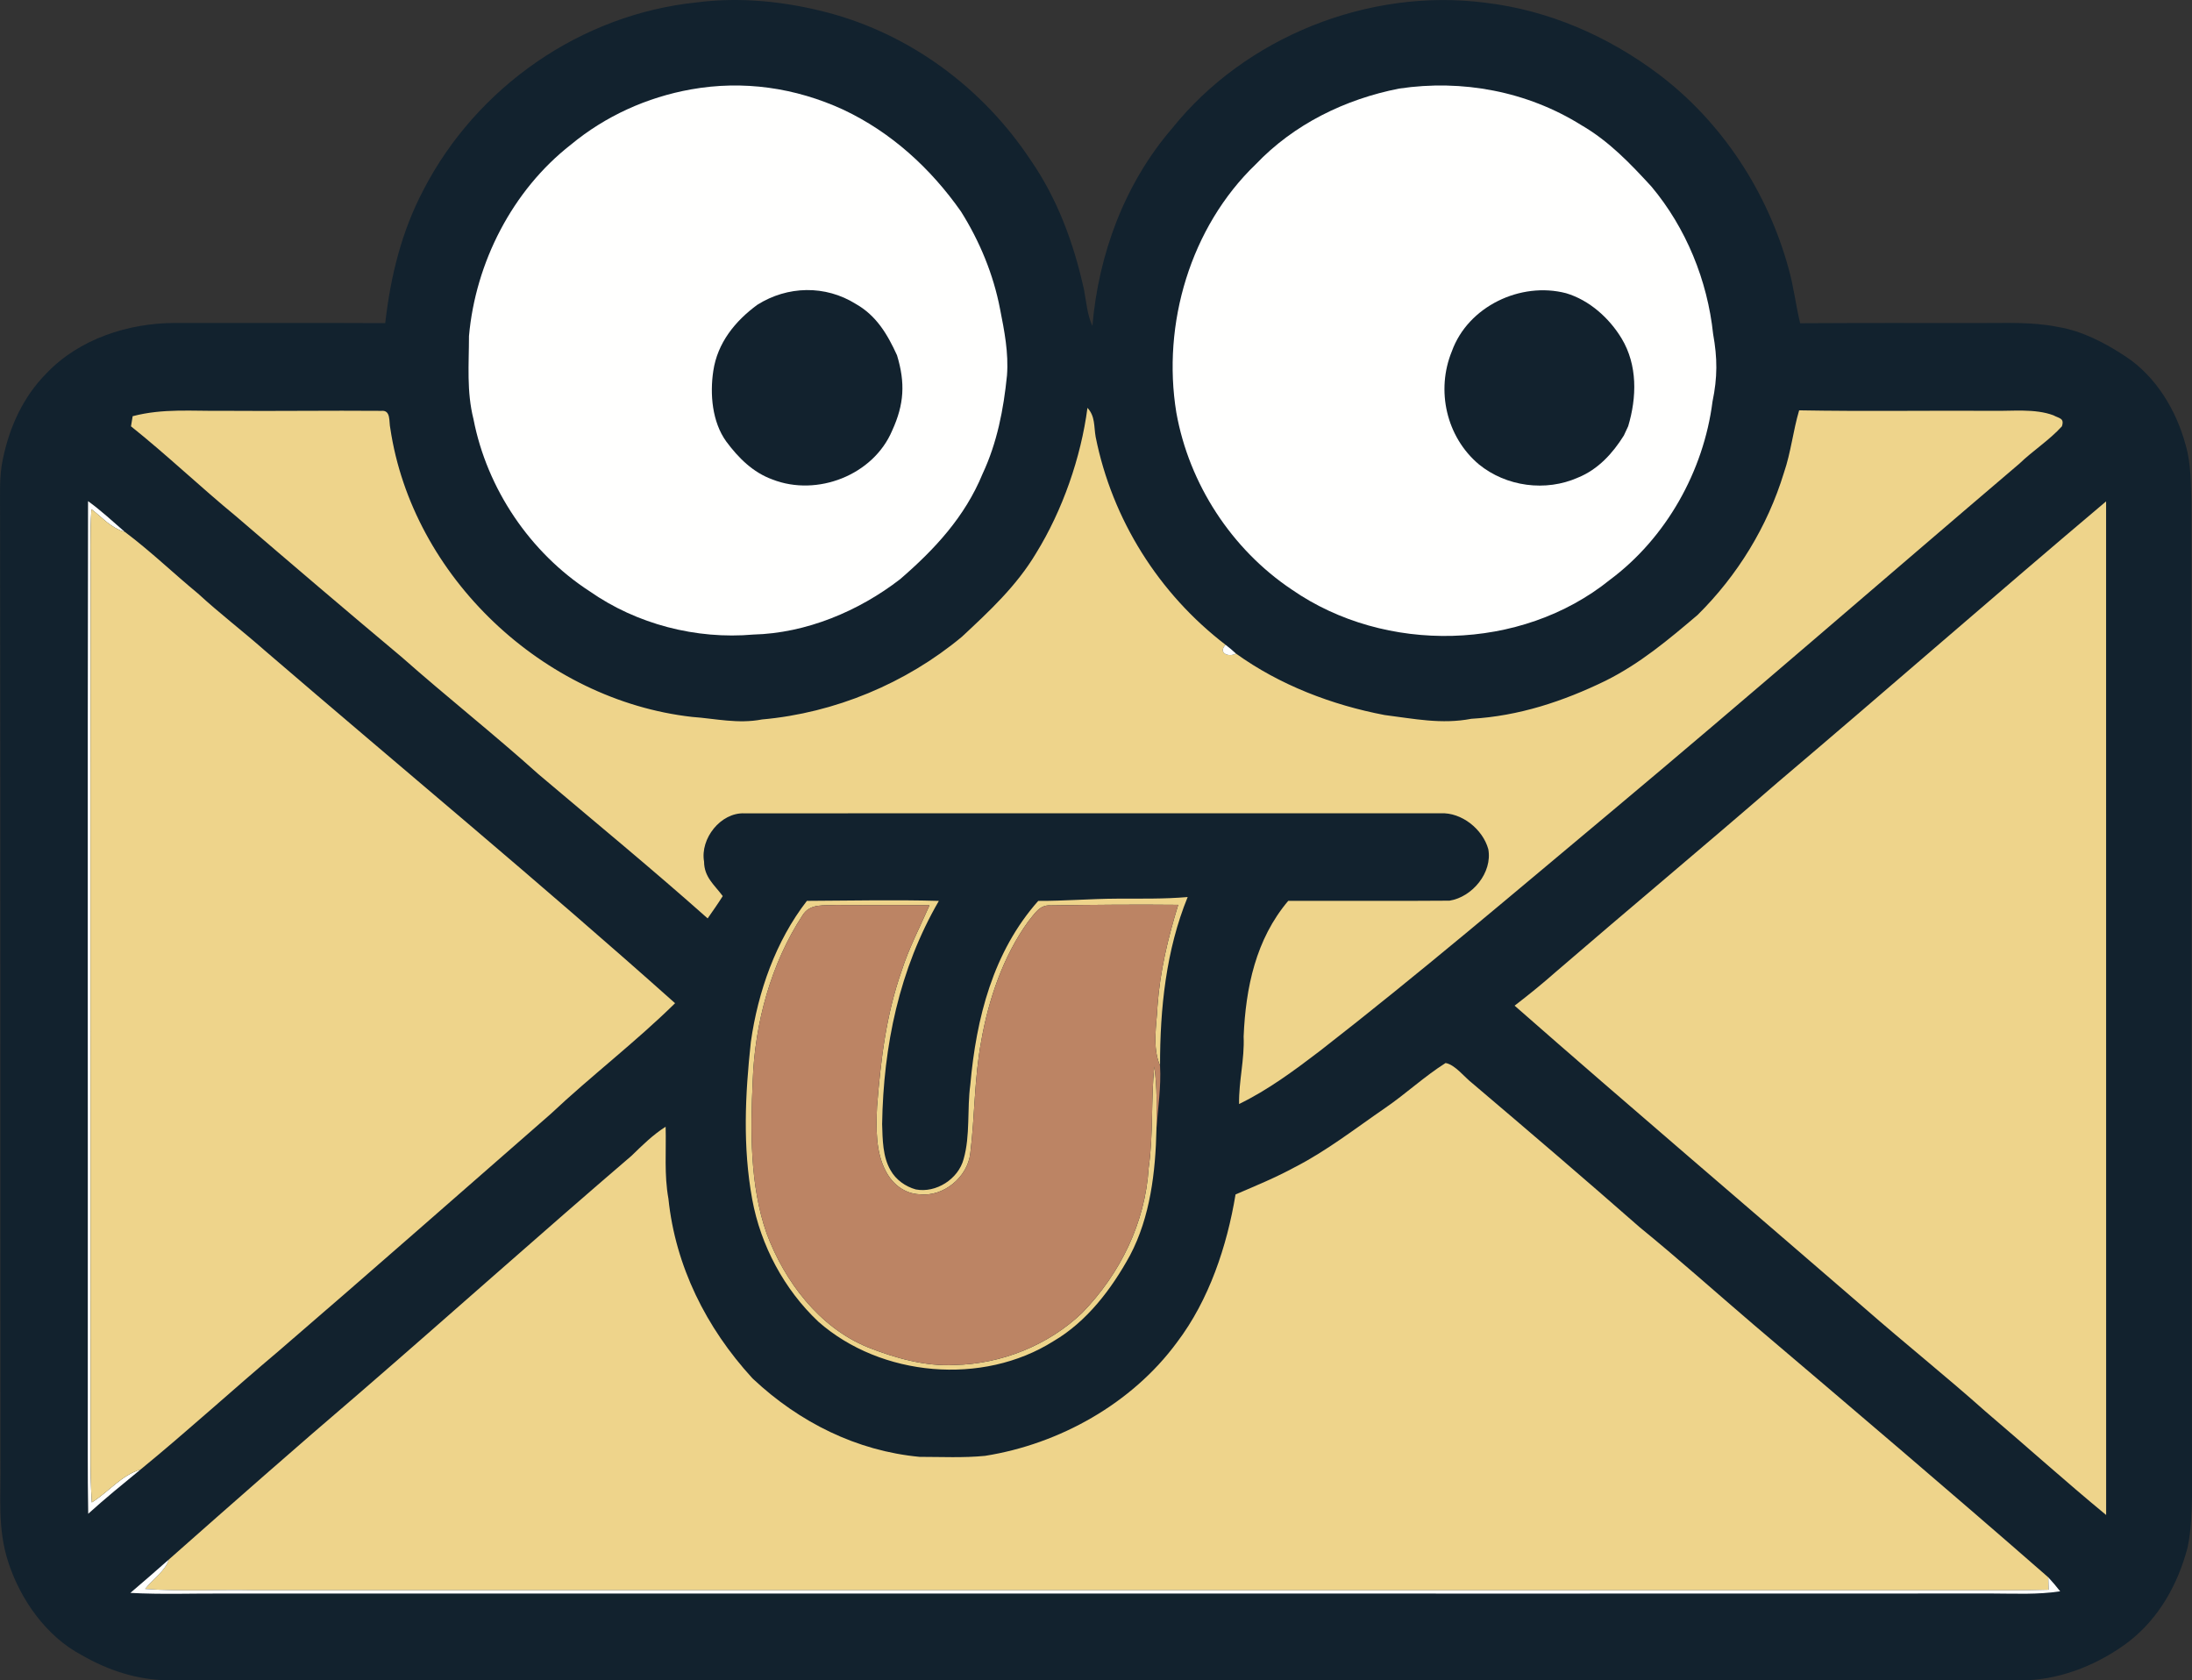 <?xml version="1.0" encoding="UTF-8" standalone="no"?>
<svg
   version="1.1"
   viewBox="0 0 500.659 383.769"
   width="500.659pt"
   height="383.769pt"
   id="svg60"
   sodipodi:docname="mailderp_logo_transparent_icon_only.svg"
   inkscape:version="1.1.2 (0a00cf5339, 2022-02-04)"
   xmlns:inkscape="http://www.inkscape.org/namespaces/inkscape"
   xmlns:sodipodi="http://sodipodi.sourceforge.net/DTD/sodipodi-0.dtd"
   xmlns="http://www.w3.org/2000/svg"
   xmlns:svg="http://www.w3.org/2000/svg">
  <rect x="0" y="0" width="500.659" height="383.769" fill="#333333" stroke="none"/>
  <defs
     id="defs64" />
  <sodipodi:namedview
     id="namedview62"
     pagecolor="#ffffff"
     bordercolor="#666666"
     borderopacity="1.0"
     inkscape:pageshadow="2"
     inkscape:pageopacity="0.0"
     inkscape:pagecheckerboard="true"
     inkscape:document-units="pt"
     showgrid="false"
     inkscape:zoom="0.57275391"
     inkscape:cx="336.09548"
     inkscape:cy="470.53367"
     inkscape:window-width="1850"
     inkscape:window-height="1016"
     inkscape:window-x="0"
     inkscape:window-y="0"
     inkscape:window-maximized="1"
     inkscape:current-layer="svg60" />
  <path
     d="m 189.029,2.869 c 18.97,5 35.46,17.28 46.28,33.56 6.22,8.95 9.95,19.14 12.28,29.73 0.55,2.83 0.7,5.62 1.92,8.29 1.39,-16.38 7.38,-32.56 18.17,-45.08 16.75,-20.95 44.98,-32.18 71.54,-28.75 14.46,1.7 28.04,7.63 39.63,16.34 14.48,10.93 24.89,26.92 29.67,44.37 1.16,4.12 1.64,8.34 2.64,12.5 13.63,-0.08 27.26,-0.06 40.89,-0.05 6.15,0.03 11.94,-0.32 18.02,0.9 5.53,0.92 10.74,3.65 15.38,6.71 6.98,4.56 11.67,12.38 13.78,20.33 1.22,4.13 1.15,8.74 1.29,13.03 0.04,75.67 0.03,151.34 0.14,227.01 -0.08,3.87 -0.2,7.85 -1,11.65 -2.21,8.41 -6.49,16.13 -13.43,21.53 -6.59,5 -14.86,8.46 -23.17,8.82 -141.67,-0.01 -283.34,-0.02 -425.01,0.01 -6.87,-0.13 -13.42,-2.31 -19.34,-5.72 -8.11,-4.26 -14.02,-12.66 -16.81,-21.23 -2.54,-7.79 -1.67,-15.05 -1.79,-23.07 -0.05,-71.98 0.01,-144.03 -0.09,-216 0.04,-4.24 -0.27,-8.88 0.66,-13.01 C 2.199,97.439 5.309,90.609 10.609,85.269 c 7.5,-7.89 18.74,-11.5 29.44,-11.51 15.98,0.03 31.96,-0.04 47.94,0.04 1.21,-10.66 3.71,-20.89 8.73,-30.43 12.15,-23.5 35.95,-40.08 62.33,-42.81 9.94,-1.31 20.31,-0.23 29.98,2.31 z"
     fill="#12222e"
     id="path4"
     inkscape:original-d="m 448.98,163.12 c 18.97,5 35.46,17.28 46.28,33.56 6.22,8.95 9.95,19.14 12.28,29.73 0.55,2.83 0.7,5.62 1.92,8.29 1.39,-16.38 7.38,-32.56 18.17,-45.08 16.75,-20.95 44.98,-32.18 71.54,-28.75 14.46,1.7 28.04,7.63 39.63,16.34 14.48,10.93 24.89,26.92 29.67,44.37 1.16,4.12 1.64,8.34 2.64,12.5 13.63,-0.08 27.26,-0.06 40.89,-0.05 6.15,0.03 11.94,-0.32 18.02,0.9 5.53,0.92 10.74,3.65 15.38,6.71 6.98,4.56 11.67,12.38 13.78,20.33 1.22,4.13 1.15,8.74 1.29,13.03 0.04,75.67 0.03,151.34 0.14,227.01 -0.08,3.87 -0.2,7.85 -1,11.65 -2.21,8.41 -6.49,16.13 -13.43,21.53 -6.59,5 -14.86,8.46 -23.17,8.82 C 581.34,544 439.67,543.99 298,544.02 c -6.87,-0.13 -13.42,-2.31 -19.34,-5.72 -8.11,-4.26 -14.02,-12.66 -16.81,-21.23 -2.54,-7.79 -1.67,-15.05 -1.79,-23.07 -0.05,-71.98 0.01,-144.03 -0.09,-216 0.04,-4.24 -0.27,-8.88 0.66,-13.01 1.52,-7.3 4.63,-14.13 9.93,-19.47 7.5,-7.89 18.74,-11.5 29.44,-11.51 15.98,0.03 31.96,-0.04 47.94,0.04 1.21,-10.66 3.71,-20.89 8.73,-30.43 12.15,-23.5 35.95,-40.08 62.33,-42.81 9.94,-1.31 20.31,-0.23 29.98,2.31 z" />
  <path
     d="m 192.609,25.049 c 10.95,5.16 19.95,13.39 26.87,23.24 4.27,6.78 7.42,14.38 8.93,22.26 1,5.05 1.98,10.02 1.59,15.2 -0.78,7.75 -2.25,15.36 -5.57,22.46 -4.04,9.82 -10.91,17.23 -18.83,24.07 -9.46,7.32 -21.49,12.35 -33.53,12.65 -13.04,1.15 -26.65,-2.36 -37.39,-9.88 -13.61,-8.82 -23.44,-23.39 -26.53,-39.3 -1.6,-6.38 -1.04,-12.46 -1.03,-19 1.49,-16.78 9.91,-33.28 23.26,-43.7 7.87,-6.53 17.39,-10.83 27.44,-12.63 11.92,-2.13 23.82,-0.41 34.79,4.63 z"
     fill="#fffffe"
     id="path6"
     inkscape:original-d="m 452.56,185.3 c 10.95,5.16 19.95,13.39 26.87,23.24 4.27,6.78 7.42,14.38 8.93,22.26 1,5.05 1.98,10.02 1.59,15.2 -0.78,7.75 -2.25,15.36 -5.57,22.46 -4.04,9.82 -10.91,17.23 -18.83,24.07 -9.46,7.32 -21.49,12.35 -33.53,12.65 -13.04,1.15 -26.65,-2.36 -37.39,-9.88 -13.61,-8.82 -23.44,-23.39 -26.53,-39.3 -1.6,-6.38 -1.04,-12.46 -1.03,-19 1.49,-16.78 9.91,-33.28 23.26,-43.7 7.87,-6.53 17.39,-10.83 27.44,-12.63 11.92,-2.13 23.82,-0.41 34.79,4.63 z" />
  <path
     d="m 361.179,28.579 c 6.3,3.65 11.15,8.73 16.02,14.04 7.91,9.43 12.79,21.44 14.08,33.65 1,5.57 1.01,9.92 -0.14,15.46 -2.02,15.86 -10.58,31.15 -23.46,40.72 -20.28,16.35 -51.29,16.98 -72.6,2.23 -13.76,-9.2 -23.49,-24.13 -26.4,-40.44 -3.32,-20.25 3.22,-42.38 18.14,-56.72 8.71,-9.15 20.43,-14.88 32.75,-17.29 14.4,-2.15 29.22,0.61 41.61,8.35 z"
     fill="#fffffe"
     id="path8"
     inkscape:original-d="m 621.13,188.83 c 6.3,3.65 11.15,8.73 16.02,14.04 7.91,9.43 12.79,21.44 14.08,33.65 1,5.57 1.01,9.92 -0.14,15.46 -2.02,15.86 -10.58,31.15 -23.46,40.72 -20.28,16.35 -51.29,16.98 -72.6,2.23 -13.76,-9.2 -23.49,-24.13 -26.4,-40.44 -3.32,-20.25 3.22,-42.38 18.14,-56.72 8.71,-9.15 20.43,-14.88 32.75,-17.29 14.4,-2.15 29.22,0.61 41.61,8.35 z" />
  <path
     d="m 195.469,69.419 c 4.71,2.67 7.23,6.94 9.41,11.72 1.92,6.32 1.64,11.2 -1.1,17.19 -4.31,10.21 -17.15,15.16 -27.33,11.19 -4.47,-1.61 -7.79,-4.93 -10.57,-8.68 -3.23,-4.46 -3.76,-10.83 -2.96,-16.12 0.95,-6.4 4.98,-11.39 10.06,-15.11 6.91,-4.35 15.52,-4.54 22.49,-0.19 z"
     fill="#12222e"
     id="path10"
     inkscape:original-d="m 455.42,229.67 c 4.71,2.67 7.23,6.94 9.41,11.72 1.92,6.32 1.64,11.2 -1.1,17.19 -4.31,10.21 -17.15,15.16 -27.33,11.19 -4.47,-1.61 -7.79,-4.93 -10.57,-8.68 -3.23,-4.46 -3.76,-10.83 -2.96,-16.12 0.95,-6.4 4.98,-11.39 10.06,-15.11 6.91,-4.35 15.52,-4.54 22.49,-0.19 z" />
  <path
     d="m 357.699,66.969 c 5.31,1.58 9.86,5.66 12.69,10.35 3.65,6.07 3.47,13.44 1.49,20.03 -0.33,0.71 -0.66,1.41 -0.98,2.11 -2.56,4.1 -5.9,7.76 -10.46,9.61 -7.38,3.29 -16.41,2.09 -22.67,-3.02 -7.42,-6.25 -9.83,-16.88 -6.16,-25.82 3.69,-10.25 15.71,-15.97 26.09,-13.26 z"
     fill="#12222e"
     id="path12"
     inkscape:original-d="m 617.65,227.22 c 5.31,1.58 9.86,5.66 12.69,10.35 3.65,6.07 3.47,13.44 1.49,20.03 -0.33,0.71 -0.66,1.41 -0.98,2.11 -2.56,4.1 -5.9,7.76 -10.46,9.61 -7.38,3.29 -16.41,2.09 -22.67,-3.02 -7.42,-6.25 -9.83,-16.88 -6.16,-25.82 3.69,-10.25 15.71,-15.97 26.09,-13.26 z" />
  <path
     d="m 51.049,93.829 c 12.01,0.1 24.03,-0.09 36.04,0.01 2.26,-0.25 1.71,2.55 2.05,3.95 5.03,33.93 34.97,62.12 68.93,65.95 5.47,0.4 10.46,1.64 15.99,0.58 16.58,-1.47 32.86,-8.23 45.65,-18.89 6.33,-5.9 12.48,-11.61 16.93,-19.07 6.04,-9.78 10.25,-21.84 11.74,-33.21 1.8,1.97 1.44,4.17 1.87,6.62 3.76,18.87 14.42,35.81 29.68,47.5 -1.83,1.88 0.72,2.93 2.37,2 9.97,7.18 21.92,11.75 33.95,14.04 6.75,0.85 13,2.17 19.8,0.86 10.82,-0.62 20.97,-3.97 30.65,-8.68 7.91,-3.94 14.35,-9.36 21.04,-15.04 9.12,-9.02 15.96,-20.18 19.71,-32.46 1.61,-4.67 2.08,-9.55 3.48,-14.27 14.7,0.27 29.41,0.03 44.12,0.11 4.5,0.1 9.71,-0.56 13.95,1.02 1.34,0.74 2.56,0.61 1.95,2.52 -2.89,3.19 -6.63,5.55 -9.74,8.55 -31.15,26.52 -61.99,53.35 -93.37,79.61 -21.96,18.36 -43.81,36.96 -66.41,54.53 -5.78,4.41 -11.86,8.92 -18.42,12.09 -0.09,-5.2 1.27,-10.2 1.04,-15.4 0.47,-11.17 2.78,-22.25 10.19,-31 12.27,-0.03 24.57,0.06 36.84,-0.04 5.18,-0.82 9.85,-6.4 8.85,-11.78 -1.28,-4.56 -6.08,-8.41 -10.87,-8.18 -53.01,0 -106.03,-0.01 -159.04,0.01 -5.43,-0.21 -10.13,5.78 -9.21,11.02 0.03,3.58 2.32,5.26 4.27,7.88 -1.09,1.74 -2.28,3.42 -3.45,5.1 -12.63,-11.24 -25.74,-22.01 -38.65,-32.94 -10.2,-9.17 -20.97,-17.67 -31.25,-26.76 -12.69,-10.63 -25.27,-21.36 -37.83,-32.15 -8.13,-6.68 -15.76,-13.98 -23.98,-20.54 0.12,-0.77 0.24,-1.54 0.38,-2.31 6.98,-1.83 13.64,-1.13 20.75,-1.23 z"
     fill="#eed48b"
     id="path14"
     inkscape:original-d="m 311,254.08 c 12.01,0.1 24.03,-0.09 36.04,0.01 2.26,-0.25 1.71,2.55 2.05,3.95 5.03,33.93 34.97,62.12 68.93,65.95 5.47,0.4 10.46,1.64 15.99,0.58 16.58,-1.47 32.86,-8.23 45.65,-18.89 6.33,-5.9 12.48,-11.61 16.93,-19.07 6.04,-9.78 10.25,-21.84 11.74,-33.21 1.8,1.97 1.44,4.17 1.87,6.62 3.76,18.87 14.42,35.81 29.68,47.5 -1.83,1.88 0.72,2.93 2.37,2 9.97,7.18 21.92,11.75 33.95,14.04 6.75,0.85 13,2.17 19.8,0.86 10.82,-0.62 20.97,-3.97 30.65,-8.68 7.91,-3.94 14.35,-9.36 21.04,-15.04 9.12,-9.02 15.96,-20.18 19.71,-32.46 1.61,-4.67 2.08,-9.55 3.48,-14.27 14.7,0.27 29.41,0.03 44.12,0.11 4.5,0.1 9.71,-0.56 13.95,1.02 1.34,0.74 2.56,0.61 1.95,2.52 -2.89,3.19 -6.63,5.55 -9.74,8.55 -31.15,26.52 -61.99,53.35 -93.37,79.61 -21.96,18.36 -43.81,36.96 -66.41,54.53 -5.78,4.41 -11.86,8.92 -18.42,12.09 -0.09,-5.2 1.27,-10.2 1.04,-15.4 0.47,-11.17 2.78,-22.25 10.19,-31 12.27,-0.03 24.57,0.06 36.84,-0.04 5.18,-0.82 9.85,-6.4 8.85,-11.78 -1.28,-4.56 -6.08,-8.41 -10.87,-8.18 -53.01,0 -106.03,-0.01 -159.04,0.01 -5.43,-0.21 -10.13,5.78 -9.21,11.02 0.03,3.58 2.32,5.26 4.27,7.88 -1.09,1.74 -2.28,3.42 -3.45,5.1 -12.63,-11.24 -25.74,-22.01 -38.65,-32.94 -10.2,-9.17 -20.97,-17.67 -31.25,-26.76 -12.69,-10.63 -25.27,-21.36 -37.83,-32.15 -8.13,-6.68 -15.76,-13.98 -23.98,-20.54 0.12,-0.77 0.24,-1.54 0.38,-2.31 6.98,-1.83 13.64,-1.13 20.75,-1.23 z" />
  <path
     d="m 20.109,114.459 c 2.98,2.14 5.63,4.63 8.4,7.02 -3.23,-0.91 -5.02,-3.21 -7.63,-5.18 -0.35,5.5 -0.14,10.95 -0.19,16.45 -0.08,66.34 0.01,132.65 -0.01,199 -0.02,3.8 0.04,7.6 0.29,11.4 4.08,-2.57 6.53,-6.05 11.16,-7.54 -4.04,3.32 -8.12,6.62 -11.98,10.13 -0.18,-9.32 -0.07,-18.66 -0.1,-27.99 0.04,-67.76 -0.08,-135.53 0.06,-203.29 z"
     fill="#fffffe"
     id="path16"
     inkscape:original-d="m 280.06,274.71 c 2.98,2.14 5.63,4.63 8.4,7.02 -3.23,-0.91 -5.02,-3.21 -7.63,-5.18 -0.35,5.5 -0.14,10.95 -0.19,16.45 -0.08,66.34 0.01,132.65 -0.01,199 -0.02,3.8 0.04,7.6 0.29,11.4 4.08,-2.57 6.53,-6.05 11.16,-7.54 -4.04,3.32 -8.12,6.62 -11.98,10.13 -0.18,-9.32 -0.07,-18.66 -0.1,-27.99 0.04,-67.76 -0.08,-135.53 0.06,-203.29 z" />
  <path
     d="m 481.039,114.509 c 0,77.17 0.01,154.34 0.01,231.51 -9.34,-7.7 -18.35,-15.82 -27.57,-23.66 -9.01,-8.03 -18.44,-15.56 -27.52,-23.51 -26.65,-23.07 -53.53,-45.91 -80.02,-69.16 3.2,-2.46 6.35,-5.01 9.37,-7.68 16.84,-14.52 33.93,-28.75 50.72,-43.32 25.12,-21.28 49.86,-42.96 75.01,-64.18 z"
     fill="#eed48b"
     id="path18"
     inkscape:original-d="m 740.99,274.76 c 0,77.17 0.01,154.34 0.01,231.51 -9.34,-7.7 -18.35,-15.82 -27.57,-23.66 -9.01,-8.03 -18.44,-15.56 -27.52,-23.51 -26.65,-23.07 -53.53,-45.91 -80.02,-69.16 3.2,-2.46 6.35,-5.01 9.37,-7.68 16.84,-14.52 33.93,-28.75 50.72,-43.32 25.12,-21.28 49.86,-42.96 75.01,-64.18 z" />
  <path
     d="m 20.879,116.299 c 2.61,1.97 4.4,4.27 7.63,5.18 5.82,4.36 11.1,9.46 16.72,14.09 4.88,4.49 10.14,8.51 15.11,12.89 31.18,26.81 63.17,53.28 93.85,80.67 -9.03,8.89 -19.21,16.63 -28.44,25.32 -20.68,18.05 -41.17,36.11 -61.99,54.02 -10.62,8.95 -20.88,18.34 -31.63,27.14 -4.63,1.49 -7.08,4.97 -11.16,7.54 -0.25,-3.8 -0.31,-7.6 -0.29,-11.4 0.02,-66.35 -0.07,-132.66 0.01,-199 0.05,-5.5 -0.16,-10.95 0.19,-16.45 z"
     fill="#eed48b"
     id="path20"
     inkscape:original-d="m 280.83,276.55 c 2.61,1.97 4.4,4.27 7.63,5.18 5.82,4.36 11.1,9.46 16.72,14.09 4.88,4.49 10.14,8.51 15.11,12.89 31.18,26.81 63.17,53.28 93.85,80.67 -9.03,8.89 -19.21,16.63 -28.44,25.32 -20.68,18.05 -41.17,36.11 -61.99,54.02 -10.62,8.95 -20.88,18.34 -31.63,27.14 -4.63,1.49 -7.08,4.97 -11.16,7.54 -0.25,-3.8 -0.31,-7.6 -0.29,-11.4 0.02,-66.35 -0.07,-132.66 0.01,-199 0.05,-5.5 -0.16,-10.95 0.19,-16.45 z" />
  <path
     d="m 279.929,147.269 c 0.82,0.62 1.61,1.29 2.37,2 -1.65,0.93 -4.2,-0.12 -2.37,-2 z"
     fill="#fffffe"
     id="path22"
     inkscape:original-d="m 539.88,307.52 c 0.82,0.62 1.61,1.29 2.37,2 -1.65,0.93 -4.2,-0.12 -2.37,-2 z" />
  <path
     d="m 255.049,205.249 c 5.42,-0.03 10.81,0.1 16.22,-0.37 -4.95,12.09 -6.33,25.54 -6.31,38.52 -1.82,-4.31 -0.8,-9.08 -0.58,-13.67 0.57,-7.92 2.4,-15.5 4.73,-23.07 -9.69,-0.1 -19.4,-0.01 -29.09,0.13 -2.63,-0.2 -3.74,1.98 -5.22,3.74 -5.67,7.88 -9.01,17.72 -10.68,27.22 -1.59,8.44 -1.46,17.2 -2.5,25.66 -0.62,5.44 -6.12,10.01 -11.6,9.36 -3.4,-0.14 -6.15,-2.3 -7.68,-5.25 -2.36,-4.36 -2.25,-9.95 -2.02,-14.77 0.84,-10.67 2.06,-20.9 5.63,-31.05 1.66,-5.2 4.17,-9.95 6.35,-14.93 -7.09,-0.15 -14.17,0.04 -21.25,-0.07 -2.84,0.19 -5.98,-0.45 -7.73,2.32 -7.22,11.02 -10.92,24.63 -11.39,37.73 -0.52,11.53 -0.7,23.88 3.16,34.94 4.08,10.97 12,21.47 23.08,26.01 6.18,2.45 13.18,4.44 19.88,4.05 10.66,-0.2 21.41,-4.5 29.12,-11.89 8.69,-8.93 14.41,-20.59 15.19,-33.12 1.09,-7.71 0.51,-15.42 1.28,-23.13 0.69,4.74 0.54,9.44 0.5,14.21 -0.21,9.81 -1.41,20.14 -6.06,28.93 -4.19,7.65 -9.82,15.09 -17.45,19.56 -16.18,10.22 -39.39,8.17 -53.7,-4.43 -7.81,-7.35 -13.18,-17.4 -15.12,-27.94 -2.2,-12.07 -1.62,-23.88 -0.31,-36 1.62,-11.41 5.68,-23.02 12.8,-32.19 10.05,-0.04 20.09,-0.28 30.14,0.01 -9.04,15.57 -12.68,33.12 -12.96,50.99 0.11,3.5 0.12,7.46 1.94,10.55 1.2,2.15 3.38,3.7 5.74,4.36 4.63,0.89 9.72,-2.37 10.93,-6.92 1.55,-5.38 0.77,-11.4 1.53,-16.98 1.35,-15.19 5.17,-30.33 15.52,-42 5.98,0.03 11.93,-0.49 17.91,-0.51 z"
     fill="#eed48b"
     id="path24"
     inkscape:original-d="m 515,365.5 c 5.42,-0.03 10.81,0.1 16.22,-0.37 -4.95,12.09 -6.33,25.54 -6.31,38.52 -1.82,-4.31 -0.8,-9.08 -0.58,-13.67 0.57,-7.92 2.4,-15.5 4.73,-23.07 -9.69,-0.1 -19.4,-0.01 -29.09,0.13 -2.63,-0.2 -3.74,1.98 -5.22,3.74 -5.67,7.88 -9.01,17.72 -10.68,27.22 -1.59,8.44 -1.46,17.2 -2.5,25.66 -0.62,5.44 -6.12,10.01 -11.6,9.36 -3.4,-0.14 -6.15,-2.3 -7.68,-5.25 -2.36,-4.36 -2.25,-9.95 -2.02,-14.77 0.84,-10.67 2.06,-20.9 5.63,-31.05 1.66,-5.2 4.17,-9.95 6.35,-14.93 -7.09,-0.15 -14.17,0.04 -21.25,-0.07 -2.84,0.19 -5.98,-0.45 -7.73,2.32 -7.22,11.02 -10.92,24.63 -11.39,37.73 -0.52,11.53 -0.7,23.88 3.16,34.94 4.08,10.97 12,21.47 23.08,26.01 6.18,2.45 13.18,4.44 19.88,4.05 10.66,-0.2 21.41,-4.5 29.12,-11.89 8.69,-8.93 14.41,-20.59 15.19,-33.12 1.09,-7.71 0.51,-15.42 1.28,-23.13 0.69,4.74 0.54,9.44 0.5,14.21 -0.21,9.81 -1.41,20.14 -6.06,28.93 -4.19,7.65 -9.82,15.09 -17.45,19.56 -16.18,10.22 -39.39,8.17 -53.7,-4.43 -7.81,-7.35 -13.18,-17.4 -15.12,-27.94 -2.2,-12.07 -1.62,-23.88 -0.31,-36 1.62,-11.41 5.68,-23.02 12.8,-32.19 10.05,-0.04 20.09,-0.28 30.14,0.01 -9.04,15.57 -12.68,33.12 -12.96,50.99 0.11,3.5 0.12,7.46 1.94,10.55 1.2,2.15 3.38,3.7 5.74,4.36 4.63,0.89 9.72,-2.37 10.93,-6.92 1.55,-5.38 0.77,-11.4 1.53,-16.98 1.35,-15.19 5.17,-30.33 15.52,-42 5.98,0.03 11.93,-0.49 17.91,-0.51 z" />
  <path
     d="m 191.049,206.699 c 7.08,0.11 14.16,-0.08 21.25,0.07 -2.18,4.98 -4.69,9.73 -6.35,14.93 -3.57,10.15 -4.79,20.38 -5.63,31.05 -0.23,4.82 -0.34,10.41 2.02,14.77 1.53,2.95 4.28,5.11 7.68,5.25 5.48,0.65 10.98,-3.92 11.6,-9.36 1.04,-8.46 0.91,-17.22 2.5,-25.66 1.67,-9.5 5.01,-19.34 10.68,-27.22 1.48,-1.76 2.59,-3.94 5.22,-3.74 9.69,-0.14 19.4,-0.23 29.09,-0.13 -2.33,7.57 -4.16,15.15 -4.73,23.07 -0.22,4.59 -1.24,9.36 0.58,13.67 0.27,4.9 -0.48,9.55 -0.82,14.42 0.04,-4.77 0.19,-9.47 -0.5,-14.21 -0.77,7.71 -0.19,15.42 -1.28,23.13 -0.78,12.53 -6.5,24.19 -15.19,33.12 -7.71,7.39 -18.46,11.69 -29.12,11.89 -6.7,0.39 -13.7,-1.6 -19.88,-4.05 -11.08,-4.54 -19,-15.04 -23.08,-26.01 -3.86,-11.06 -3.68,-23.41 -3.16,-34.94 0.47,-13.1 4.17,-26.71 11.39,-37.73 1.75,-2.77 4.89,-2.13 7.73,-2.32 z"
     fill="#bc8464"
     id="path26"
     inkscape:original-d="m 451,366.95 c 7.08,0.11 14.16,-0.08 21.25,0.07 -2.18,4.98 -4.69,9.73 -6.35,14.93 -3.57,10.15 -4.79,20.38 -5.63,31.05 -0.23,4.82 -0.34,10.41 2.02,14.77 1.53,2.95 4.28,5.11 7.68,5.25 5.48,0.65 10.98,-3.92 11.6,-9.36 1.04,-8.46 0.91,-17.22 2.5,-25.66 1.67,-9.5 5.01,-19.34 10.68,-27.22 1.48,-1.76 2.59,-3.94 5.22,-3.74 9.69,-0.14 19.4,-0.23 29.09,-0.13 -2.33,7.57 -4.16,15.15 -4.73,23.07 -0.22,4.59 -1.24,9.36 0.58,13.67 0.27,4.9 -0.48,9.55 -0.82,14.42 0.04,-4.77 0.19,-9.47 -0.5,-14.21 -0.77,7.71 -0.19,15.42 -1.28,23.13 -0.78,12.53 -6.5,24.19 -15.19,33.12 -7.71,7.39 -18.46,11.69 -29.12,11.89 -6.7,0.39 -13.7,-1.6 -19.88,-4.05 -11.08,-4.54 -19,-15.04 -23.08,-26.01 -3.86,-11.06 -3.68,-23.41 -3.16,-34.94 0.47,-13.1 4.17,-26.71 11.39,-37.73 1.75,-2.77 4.89,-2.13 7.73,-2.32 z" />
  <path
     d="m 330.169,242.789 c 2.17,0.35 4.38,3.31 6.17,4.67 12.78,10.84 25.56,21.77 38.16,32.83 8.8,7.17 17.26,14.76 25.89,22.13 22.61,19.2 45.11,38.32 67.45,57.84 0.03,0.94 0.06,1.89 0.09,2.83 -2.96,0.09 -5.92,0.13 -8.88,0.12 -133.67,-0.01 -267.33,0 -401,-0.01 -8.29,-0.18 -16.63,0.33 -24.9,-0.29 1.63,-2.2 4.6,-4.06 5.41,-6.72 14.57,-12.88 28.97,-25.57 43.74,-38.19 20.72,-17.93 41.16,-36.22 61.96,-54.04 2.46,-2.39 4.86,-4.77 7.77,-6.62 0.16,5.59 -0.36,10.91 0.64,16.44 1.6,15.45 8.66,29.51 19.08,40.9 l 0.15,0.17 0.17,0.15 c 10.48,9.82 23.58,16.39 37.97,17.74 4.96,0 10.01,0.26 14.95,-0.23 17.01,-2.69 33.59,-11.97 43.85,-25.95 7.3,-9.62 11.41,-21.94 13.36,-33.75 4.6,-1.98 9.18,-3.85 13.59,-6.26 7.21,-3.68 13.91,-8.91 20.62,-13.52 4.71,-3.23 8.94,-7.19 13.76,-10.24 z"
     fill="#eed48b"
     id="path28"
     inkscape:original-d="m 590.12,403.04 c 2.17,0.35 4.38,3.31 6.17,4.67 12.78,10.84 25.56,21.77 38.16,32.83 8.8,7.17 17.26,14.76 25.89,22.13 22.61,19.2 45.11,38.32 67.45,57.84 0.03,0.94 0.06,1.89 0.09,2.83 -2.96,0.09 -5.92,0.13 -8.88,0.12 -133.67,-0.01 -267.33,0 -401,-0.01 -8.29,-0.18 -16.63,0.33 -24.9,-0.29 1.63,-2.2 4.6,-4.06 5.41,-6.72 14.57,-12.88 28.97,-25.57 43.74,-38.19 20.72,-17.93 41.16,-36.22 61.96,-54.04 2.46,-2.39 4.86,-4.77 7.77,-6.62 0.16,5.59 -0.36,10.91 0.64,16.44 1.6,15.45 8.66,29.51 19.08,40.9 l 0.15,0.17 0.17,0.15 c 10.48,9.82 23.58,16.39 37.97,17.74 4.96,0 10.01,0.26 14.95,-0.23 17.01,-2.69 33.59,-11.97 43.85,-25.95 7.3,-9.62 11.41,-21.94 13.36,-33.75 4.6,-1.98 9.18,-3.85 13.59,-6.26 7.21,-3.68 13.91,-8.91 20.62,-13.52 4.71,-3.23 8.94,-7.19 13.76,-10.24 z" />
  <path
     d="m 171.749,314.679 0.32,0.32 -0.17,-0.15 z"
     fill="#fffffe"
     id="path30" />
  <path
     d="m 38.559,356.189 c -0.81,2.66 -3.78,4.52 -5.41,6.72 8.27,0.62 16.61,0.11 24.9,0.29 133.67,0.01 267.33,0 401,0.01 2.96,0.01 5.92,-0.03 8.88,-0.12 -0.03,-0.94 -0.06,-1.89 -0.09,-2.83 0.95,1.02 1.85,2.09 2.71,3.19 -5.19,0.79 -10.28,0.51 -15.5,0.5 -134.67,0.05 -269.33,-0.02 -404,0.01 -7.07,-0.04 -14.24,0.24 -21.27,-0.15 2.94,-2.53 5.89,-5.04 8.78,-7.62 z"
     fill="#fffffe"
     id="path32" />
  <path
     d="m 152.269,426.999 c 5.29,-0.89 10.58,-0.75 15.12,2.44 9.7,6.24 9.22,23.15 -0.93,28.73 -6.89,4.23 -15.81,3.45 -21.73,-2.11 -5.22,-4.77 -6.13,-12.12 -4.04,-18.62 1.92,-5.03 6.37,-9.06 11.58,-10.44 z"
     fill="#12222e"
     id="path34"
     style="fill:#646cff;fill-opacity:1" />
  <path
     d="m 202.049,427.719 c 4.93,0.32 10.49,-0.7 15.21,0.77 2.9,1 3.22,3.55 3.32,6.26 -0.09,41.23 0.05,82.72 0,124 -0.05,6.01 0.26,11.88 -0.41,17.88 -4.56,4.24 -9.46,2.89 -15.12,3.1 -3.71,-0.12 -7.91,0.36 -11.47,-0.78 -2.67,-0.93 -3.45,-3.59 -3.49,-6.17 -0.05,-43.97 0.07,-88.07 -0.05,-132.03 0.08,-3.44 -0.53,-8.37 1.79,-11.2 2.43,-2.57 7.01,-1.67 10.22,-1.83 z"
     fill="#12222e"
     id="path36"
     style="fill:#646cff;fill-opacity:1" />
  <path
     id="path38"
     style="fill:#840083;fill-opacity:1;stroke-width:1"
     d="m 315.372,427.694 c -1.983,0.019 -3.851,0.296 -5.533,1.846 -1.62,1.73 -1.75,4.97 -1.8,7.21 0,16.08 0.03,32.169 -0.01,48.259 -3.18,-3.1 -5.831,-6.329 -9.831,-8.459 -13.08,-7.11 -29.399,-6.229 -42.179,1.131 -10.6,6.56 -17.741,17.099 -21.151,28.969 -4.68,16.38 -3.889,35.15 3.771,50.54 5.34,10.76 15.17,19.771 26.81,23.121 11.53,3.25 26.2,2.589 35.84,-5.291 2.49,-1.99 4.439,-4.26 6.669,-6.52 0.96,3.04 0.56,8.201 3.4,10.081 4.42,1.74 9.981,0.96 14.691,1.2 3.39,-0.02 8.76,0.019 10.62,-3.48 0.98,-2.9 0.479,-6.489 0.589,-9.549 -0.14,-44 0.06,-88.01 -0.1,-132.01 0.21,-3.22 -0.88,-5.94 -4.22,-6.8 -4.58,-0.48 -9.28,-0.06 -13.89,-0.22 -1.256,0.045 -2.487,-0.038 -3.677,-0.026 z m -29.793,69.806 c 4.077,-0.039 8.166,1.004 11.561,3.1 7.09,4.81 10.799,13.791 11.049,22.141 1.1,8.64 0.03,17.8 -5.02,25.09 -7.33,9.73 -22.849,10.59 -31.709,2.53 -6.6,-6.79 -8.5,-16.45 -8.35,-25.61 0.71,-7.84 2.26,-16.071 8.29,-21.671 3.712,-3.69 8.937,-5.529 14.18,-5.58 z" />
  <path
     d="m -69.401,475.179 c 6.47,2.86 11.38,7.69 15.07,13.65 5.46,-8.88 14.65,-14.72 24.87,-16.47 9.5,-1.57 19.7,-0.63 28.5,3.4 7.86,3.69 13.29,10.98 16.19,19 1.98,5.28 2.37,11.36 2.63,16.97 0.1,19.34 -0.07,38.68 0.12,58.02 -0.07,2.31 -0.01,5.54 -1.46,7.46 -2.23,2.46 -6.41,2.55 -9.47,2.54 -5.91,-0.19 -11.28,0.23 -16.94,-0.93 -1.71,-2.15 -3.2,-4.13 -3.07,-7.03 0,-18.36 0,-36.69 -0.01,-55.04 -0.05,-6.5 -2.66,-13.93 -8.5,-17.41 -6.53,-3.67 -15.66,-2.47 -20.78,3.11 -4.39,4.53 -5.67,11.21 -5.69,17.3 0,17.57 0.01,35.44 0.04,53.02 0.19,2.96 -1.3,5.58 -4.23,6.41 -4.06,1.06 -8.64,0.4 -12.82,0.55 -3.26,-0.1 -7.62,0.36 -10.44,-1.53 -1.96,-1.19 -2.57,-3.26 -2.56,-5.43 -0.02,-17.98 0.01,-36.04 0,-54.02 0.16,-5.79 -1.52,-12.18 -5.3,-16.66 -5.43,-5.93 -15.51,-6.2 -21.78,-1.46 -5.53,3.96 -7.81,10.53 -7.92,17.12 0,17.66 -0.01,35.34 0.02,53 -0.11,1.92 0.11,4.31 -1.16,5.88 -1.61,2.25 -4.16,3.03 -6.83,3.06 -5.01,0.03 -10.02,0.01 -15.03,0 -2.12,-0.15 -5.43,-0.28 -6.73,-2.26 -1.78,-2.39 -1.22,-4.87 -1.33,-7.68 0.11,-29.98 -0.02,-60.06 0.03,-90.04 -0.26,-3.41 2.92,-5.7 5.99,-5.94 5.01,-0.17 10.03,0.02 15.04,-0.11 2.09,0.09 4.09,-0.22 5.79,1.22 2.94,2.01 2.11,7.02 2.34,10.12 4.74,-6.48 11.91,-10.97 19.76,-12.58 8.48,-1.6 17.76,-0.85 25.66,2.76 z"
     fill="#12222e"
     id="path40"
     style="fill:#840083;fill-opacity:1" />
  <path
     id="path42"
     style="fill:#646cff;fill-opacity:1;stroke-width:1"
     d="m 78.798,471.682 c -9.161,-0.1 -18.481,1.414 -26.559,5.278 -5.68,2.62 -10.601,6.72 -14.051,11.95 -1.3,2.02 -2.169,4.241 -0.939,6.541 2.45,3.71 6.2,6.68 9.56,9.56 2.07,1.73 4.42,2.63 7.04,1.44 3.71,-2.1 6.189,-5.809 10.179,-7.709 5.38,-2.48 11.671,-3.52 17.521,-2.32 3.84,0.66 7.429,1.77 10.289,4.55 3.81,3.56 4.771,8.759 5.341,13.709 -13.67,0.77 -26.301,-0.98 -39.331,1.79 -9.9,2.38 -19.339,7.56 -24.089,16.95 -3.27,5.85 -3.12,11.831 -2.99,18.331 0.42,9.03 4.89,17.74 12.13,23.19 4.93,3.91 10.98,5.9 17.14,6.8 7.41,0.74 15.509,0.49 22.509,-2.26 5.65,-2.28 10.581,-5.699 14.581,-10.299 0.84,2.88 0.729,8.27 3.819,9.69 4.32,1.51 9.561,0.61 14.101,0.86 3.44,-0.15 8.87,0.52 10.91,-2.99 1.83,-3.07 0.65,-7.831 0.59,-11.281 -0.61,-17.87 0.26,-35.83 -0.12,-53.7 -0.25,-8.93 -2.61,-18.04 -8.43,-25 -6.77,-8.2 -16.55,-12.58 -26.94,-14.01 -3.966,-0.644 -8.097,-1.022 -12.261,-1.068 z m 15.675,61.789 c 0.825,0.003 1.651,0.012 2.476,0.029 0.12,3.81 0.17,7.51 -0.99,11.18 -1.35,5.13 -5.689,9.321 -10.479,11.341 -4.81,1.76 -10.19,2.39 -15.25,1.5 -5.43,-1.15 -9.43,-6.22 -9.23,-11.77 -0.36,-4.88 3.299,-9.07 7.809,-10.39 6.08,-2.12 11.92,-1.651 18.24,-1.821 2.475,-0.03 4.95,-0.077 7.425,-0.069 z" />
  <path
     id="path44"
     style="fill:#646cff;fill-opacity:1;stroke-width:1"
     d="m 401.572,471.737 c -6.231,0.02 -12.448,1.018 -18.413,3.103 -11.99,3.8 -22.111,13.2 -27.551,24.45 -4.87,9.85 -6.36,20.56 -5.82,31.46 -0.09,13.09 4.381,26.229 13.481,35.779 8.27,8.7 20.04,13.54 31.77,15.19 11.5,0.95 24.599,0.38 35.109,-4.85 6.04,-2.97 11.401,-7.229 15.661,-12.439 1.71,-2.12 2.41,-4.79 0.7,-7.16 -2.37,-2.89 -5.891,-4.87 -8.751,-7.27 -2.2,-1.46 -4.589,-4.13 -7.469,-3.11 -2.87,1.7 -5.071,4.36 -7.941,6.12 -6.85,4.35 -15.139,5.46 -23.099,4.44 -5.16,-0.94 -10.28,-3.081 -13.98,-6.901 -3.89,-3.84 -5.87,-9.26 -6.22,-14.65 23,-0.41 46.04,7.5e-4 69.04,-0.189 1.41,-0.13 2.701,-0.521 4.061,-0.851 0.88,-2.99 1.611,-5.97 1.641,-9.11 -0.35,-10.88 -2.101,-22.219 -8.231,-31.469 -5.74,-9.38 -15.05,-16.43 -25.49,-19.78 -6.02,-1.825 -12.265,-2.783 -18.497,-2.763 z m -0.226,24.001 c 4.94,-0.106 9.928,1.111 14.193,3.551 5.78,3.72 7.899,9.43 9.529,15.79 -9.67,0.17 -19.34,-0.04 -29.02,0.01 -5.81,-0.02 -11.22,0.43 -16.97,-0.25 1.72,-5.52 3.611,-11.03 8.361,-14.71 4.075,-2.855 8.967,-4.284 13.907,-4.39 z" />
  <path
     d="m 524.049,471.779 c 2.95,0.15 5.96,0.57 7.96,2.98 1.63,1.75 0.95,3.86 0.72,5.98 -1.13,6.65 -1.82,13.62 -3.62,20.1 -4.43,1.45 -8.48,-0.09 -13.05,0.58 -5.36,0.7 -11.13,2.34 -14.86,6.48 -4.95,4.66 -6.32,11.3 -6.42,17.84 -0.14,15.99 0.15,32.04 0.01,48.01 -0.2,4.13 -4,6.01 -7.73,5.97 -5.33,-0.07 -10.72,0.18 -16.04,-0.19 -2.94,-0.3 -6.08,-2.51 -5.97,-5.73 -0.03,-30.99 0.04,-62.08 -0.03,-93.06 -0.04,-2.25 0.43,-4.4 2.28,-5.84 2.02,-1.59 4.33,-1.11 6.75,-1.21 4.98,0.15 10.03,-0.26 14.99,0.17 1.67,0.47 3.83,1.96 3.93,3.87 0.33,3.2 0.07,6.47 0.13,9.69 2.46,-3.19 4.46,-6.41 7.66,-8.95 6.54,-5.16 15.12,-6.92 23.29,-6.69 z"
     fill="#12222e"
     id="path46"
     style="fill:#646cff;fill-opacity:1" />
  <path
     id="path48"
     style="fill:#646cff;fill-opacity:1;stroke-width:1"
     d="m 600.221,471.721 c -6.957,0.106 -13.85,1.814 -19.882,5.269 -3.99,2.06 -7.05,5.099 -10.03,8.389 -0.03,-2.48 0.16,-5.169 -0.33,-7.589 -0.82,-2.61 -3.23,-4.031 -5.89,-4.031 -5.68,-0.12 -11.381,-0.119 -17.061,-0.079 -3.34,-0.33 -6.13,2.83 -5.99,6.04 -0.03,44 -2.3e-4,88.021 -0.011,132.031 0.07,3.68 -0.54,8.109 1.73,11.279 1.74,1.66 5.011,1.85 7.291,1.95 5.31,0.16 10.72,0.3 16.02,-0.28 3.52,-0.36 5.82,-3.48 5.71,-6.93 0.13,-16.03 -0.15,-32.08 0.13,-48.11 5.73,6.92 13.21,10.94 22.11,12.07 8.63,0.92 17.63,0.27 25.61,-3.36 10.73,-5.13 19.18,-14.37 23.75,-25.31 4.37,-10.66 5.38,-21.91 4.57,-33.33 -1.5,-11.75 -4.88,-22.971 -12.73,-32.101 -8.203,-10.474 -21.717,-16.11 -34.998,-15.908 z m -6.278,25.569 c 5.452,-0.03 10.836,1.771 14.865,5.689 6.51,5.79 8.371,14.43 8.851,22.77 -0.08,8.42 -1.519,16.791 -7.359,23.241 -6.28,7.28 -17.73,8.689 -26.2,4.799 -5.78,-2.53 -9.49,-8.039 -11.25,-13.929 -2.35,-8.98 -2.46,-19.06 0.65,-27.87 2.22,-6.23 6.77,-11.34 13.09,-13.55 2.384,-0.744 4.875,-1.136 7.354,-1.15 z" />
  <path
     d="m 146.169,473.859 c 4.25,-0.46 8.61,-0.12 12.88,-0.23 3.25,0.02 6.69,-0.31 9.89,0.29 1.28,0.38 2.91,1.46 3.15,2.86 0.78,3.87 0.41,8.03 0.46,11.97 -0.07,25 0,50 0.03,75 -0.06,3.94 0.32,8.09 -0.44,11.97 -0.87,2.73 -4.51,3.85 -7.08,3.98 -5,0.18 -10.02,0.05 -15.02,0 -2.48,-0.04 -4.92,-0.3 -6.58,-2.36 -1.14,-1.83 -1.11,-4.51 -1.22,-6.59 0.26,-29.98 0.05,-60.03 0.26,-90.01 0.1,-2.96 0.54,-5.77 3.67,-6.88 z"
     fill="#12222e"
     id="path50"
     style="fill:#646cff;fill-opacity:1" />
</svg>
